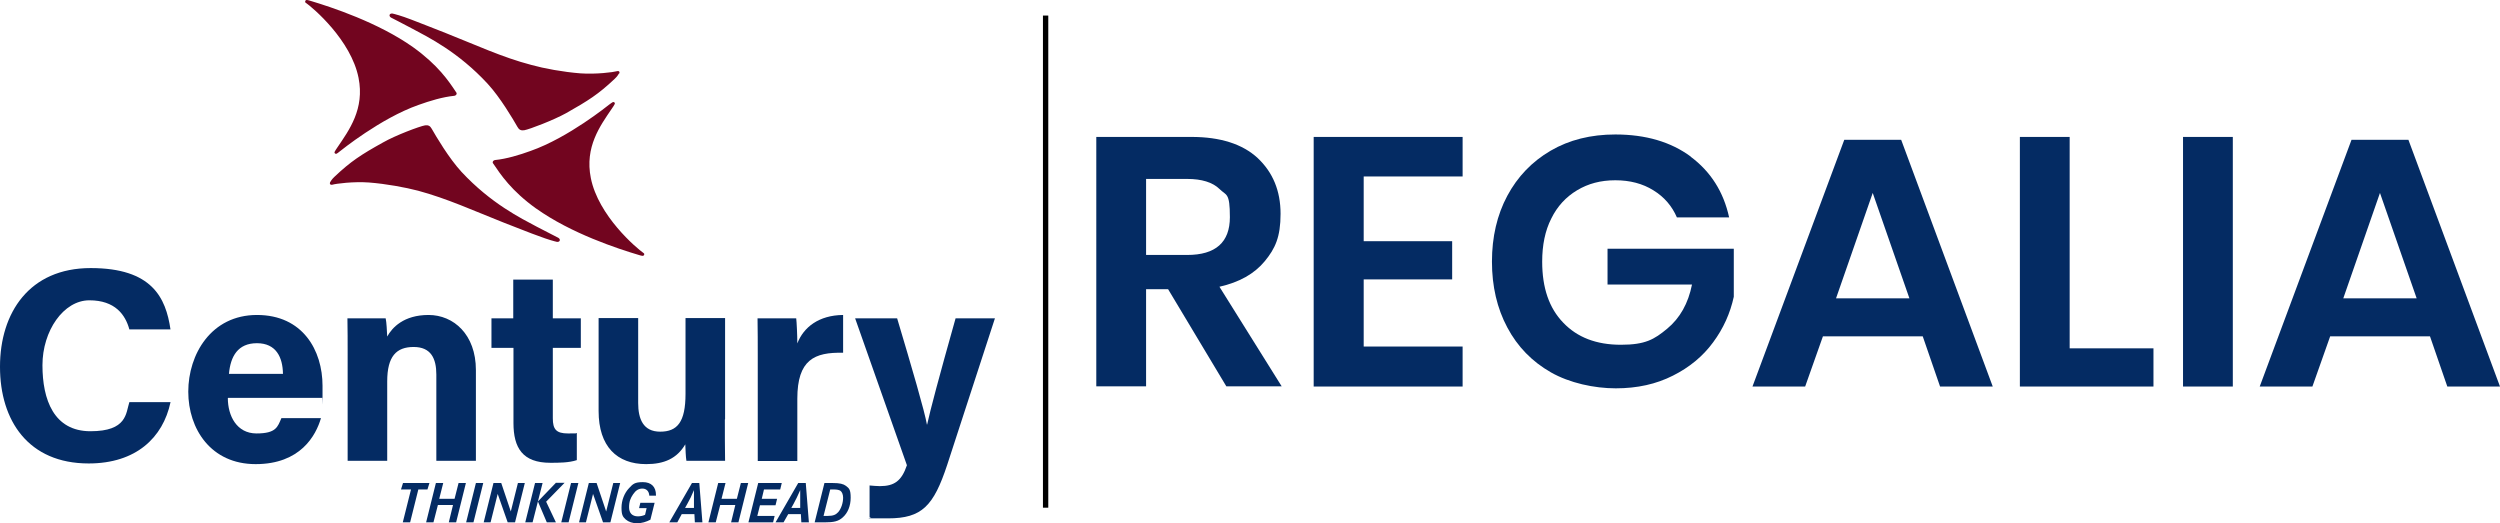<?xml version="1.0" encoding="UTF-8"?>
<svg xmlns="http://www.w3.org/2000/svg" version="1.1" viewBox="0 0 1124.7 235.4">
  <defs>
    <style>
      .cls-1 {
        fill: #042b63;
      }

      .cls-2 {
        fill: #72051f;
      }

      .cls-3 {
        fill: none;
        stroke: #000;
        stroke-miterlimit: 10;
        stroke-width: 2.4px;
      }
    </style>
  </defs>
  <!-- Generator: Adobe Illustrator 28.6.0, SVG Export Plug-In . SVG Version: 1.2.0 Build 709)  -->
  <g>
    <g id="Layer_1">
      <g>
        <path class="cls-2" d="M150.5,79.5c-1.1,1-1.8,2.1-2,2.5-.3.6,0,1.3,1,1.1,1.7-.5,9.5-1.5,16.5-1,7.7.6,16.4,2.2,22.1,3.7,13,3.5,25,9,38.4,14.3,5.5,2.1,12.9,5.1,15.6,6,4.7,1.8,7.5,2.5,8.4,2.7.6.1,1.1-.1,1.3-.5.2-.5-.1-1-.6-1.3-.6-.3-1.9-1-3.3-1.7-.4-.2-5.8-3-6.4-3.3-7.1-3.8-20.6-10.4-33.9-24.7-5.7-6.2-11.4-15.9-13.4-19.4-.7-1.3-1.6-1.7-3-1.5-2.4.4-13.3,4.5-18.9,7.7-9.9,5.5-14.5,8.5-21.8,15.4M241.2,93.8c15.7,11.2,36.7,18.1,46.5,21,1.1.3,1.7.5,2,0,.2-.3.2-.7-.1-.9-3.3-2.3-20.4-16.8-23.8-33.8-2.8-14,4.2-23.5,9.5-31.3.5-.8,1-1.4,1.2-1.9.3-.5,0-.9-.5-1-.4-.1-1.5.9-2,1.2-.3.2-18.2,14.8-35.3,20.8-4.9,1.8-10.9,3.6-16,4.1-1,.2-1.3,1.1-.8,1.6,3.3,4.9,8.1,12.2,19.4,20.3ZM278.6,33.1c.3-.6,0-1.3-.9-1.1-1.8.5-9.5,1.5-16.6,1-7.7-.6-16.4-2.2-22.1-3.8-13-3.4-25-9-38.4-14.3-5.4-2.1-12.9-5.1-15.6-6.1-4.7-1.8-7.5-2.5-8.4-2.7-.6-.1-1.1.1-1.3.5-.2.5.1,1,.6,1.3.6.3,1.9,1,3.3,1.7.4.2,5.8,3,6.3,3.3,7.1,3.8,20.6,10.4,33.9,24.8,5.7,6.2,11.4,15.9,13.4,19.4.7,1.3,1.6,1.7,3,1.5,2.4-.4,13.3-4.6,18.9-7.7,9.9-5.6,14.5-8.5,21.8-15.4,1.1-1,1.8-2.1,2-2.5ZM137.5,1.2c3.3,2.3,20.4,16.8,23.8,33.8,2.8,14-4.2,23.5-9.5,31.3-.5.8-1,1.4-1.2,1.9-.3.5,0,.9.5,1,.4.1,1.5-.9,1.9-1.2.3-.2,18.2-14.8,35.3-20.8,5-1.8,10.9-3.6,16.1-4.1h0c1-.2,1.3-1.1.8-1.6-3.3-5-8.1-12.2-19.4-20.3C170.1,10.1,149.1,3.2,139.4.3c-1.1-.3-1.7-.5-2,0-.2.3-.1.8.1,1Z"/>
        <path class="cls-1" d="M181.3,217.3l-.9,2.9h4.5l-3.7,14.8h3.3l3.7-14.8h4.1l.9-2.9h-12ZM197.6,224.4l1.8-7.1h-3.3l-4.4,17.7h3.3l2-7.8h6.8l-1.9,7.8h3.3l4.4-17.7h-3.3l-1.8,7.1h-6.8ZM213,235l4.4-17.7h-3.3l-4.4,17.7h3.3ZM222,217.3l-4.4,17.7h3.1l3.2-12.8,4.5,12.8h3.3l4.4-17.7h-3.1l-3.2,12.8-4.3-12.8h-3.5ZM250,217.3l-8,8.3,4,9.4h4.1l-4.4-9.3,8.3-8.5h-4ZM240.7,217.3l-4.4,17.7h3.3l4.5-17.7h-3.3ZM255.8,235l4.4-17.7h-3.3l-4.4,17.7h3.3ZM264.9,217.3l-4.4,17.7h3.1l3.2-12.8,4.5,12.8h3.3l4.4-17.7h-3.1l-3.2,12.8-4.3-12.8h-3.5ZM288.1,226.1l-.6,2.5h3.4l-.7,3c-.8.4-2.1.7-3.2.7-2.6,0-4-1.5-4-4.1s.7-4.2,1.8-5.8c1.2-1.8,2.5-2.6,4.2-2.6s3,1.1,3.1,3.2h3v-.3c0-3.7-2.1-5.8-5.9-5.8s-4.5.9-6.2,2.7c-2.1,2.2-3.4,5.5-3.4,8.8s.6,4.1,1.9,5.3c1.3,1.1,3,1.7,5.1,1.7s4.1-.6,6-1.6l1.9-7.6h-6.4ZM311.3,217.3l-10.2,17.7h3.6l2-3.7h5.7l.2,3.7h3.4l-1.4-17.7h-3.3ZM312.4,228.5h-4.2l1-1.8c1.5-2.7,1.5-2.8,3-6.2v1.2c0,1,0,3.8,0,4.9v2ZM324.6,224.4l1.8-7.1h-3.3l-4.4,17.7h3.3l2-7.8h6.8l-1.9,7.8h3.3l4.4-17.7h-3.3l-1.8,7.1h-6.9ZM342.7,224.4l1-4.2h7.3l.7-2.9h-10.6l-4.4,17.7h11.1l.7-2.9h-7.8l1.2-4.8h7l.7-2.9h-7ZM359.1,217.3l-10.2,17.7h3.6l2.1-3.7h5.7l.2,3.7h3.4l-1.4-17.7h-3.3ZM360.2,228.5h-4.2l1-1.8c1.4-2.7,1.5-2.8,3-6.2v1.2c0,1,0,3.8,0,4.9v2ZM370.9,217.3l-4.4,17.7h4.4c4.3,0,6.3-.5,8.2-2.2,2.3-2,3.6-5.2,3.6-8.9s-.7-4.2-2.1-5.3c-1.2-.9-2.8-1.3-6-1.3h-3.7ZM370.5,232.1l3-11.9h1.6c1.4,0,2.4.2,3,.6.7.5,1.2,1.7,1.2,3.1,0,2.4-.9,5-2.2,6.5-1.1,1.2-2.3,1.7-4.7,1.7h-1.8Z"/>
        <g>
          <path class="cls-1" d="M76.7,181c-3.4,15.9-15.5,27.5-36.8,27.5-27.1,0-39.9-19.2-39.9-43.5s13.2-44.4,40.8-44.4,33.8,13.3,35.9,27.6h-18.5c-1.8-6.6-6.4-13.1-18-13.1s-21.1,13.7-21.1,29.2,5.1,29.7,21.6,29.7,15.9-8.1,17.5-13.1h18.6Z"/>
          <path class="cls-1" d="M102.5,179.1c0,8,4,15.9,12.9,15.9s9.5-3,11.2-6.9h17.8c-2.3,7.9-9.3,20.7-29.4,20.7s-30.3-15.8-30.3-32.6,10.3-34.5,30.9-34.5,29.5,15.9,29.5,31.9,0,3.6-.2,5.4h-42.3ZM127.3,168.2c-.1-7.5-3.1-13.8-11.7-13.8s-11.9,5.9-12.6,13.8h24.4Z"/>
          <path class="cls-1" d="M156.4,159.4c0-5.5,0-11.4-.1-16.2h17.2c.4,1.6.6,6.1.7,8.2,2.2-4,7.4-9.7,18.6-9.7s21.3,8.7,21.3,24.8v40.8h-17.8v-38.8c0-7.2-2.4-12.4-10.2-12.4s-11.9,4.2-11.9,15.5v35.7h-17.8v-48h0Z"/>
          <path class="cls-1" d="M221,143.2h9.9v-17.4h17.8v17.4h12.6v13.3h-12.6v31.7c0,4.9,1.5,6.8,6.8,6.8s2.7,0,4-.2v12.2c-3.5,1.2-8.3,1.2-11.9,1.2-12.5,0-16.6-6.7-16.6-17.9v-33.8h-9.9v-13.3Z"/>
          <path class="cls-1" d="M326.1,188.7c0,6.2,0,12.9.1,18.6h-17.4c-.3-1.7-.4-5.2-.5-7.4-3.8,6.4-9.5,8.9-17.6,8.9-13.1,0-21.4-7.9-21.4-23.9v-41.8h17.8v38.2c0,7.1,2.2,12.9,9.9,12.9s11.4-4.3,11.4-17v-34.1h17.8v45.5h0Z"/>
          <path class="cls-1" d="M340.9,160.6c0-6.4,0-12-.1-17.4h17.4c.2,1.4.5,7.8.5,11.3,2.8-7.3,9.7-12.7,20.6-12.8v17c-12.9-.3-20.6,3.1-20.6,20.7v28h-17.8v-46.7Z"/>
          <path class="cls-1" d="M403.6,143.2c6.6,22.1,12.4,41.9,13.4,47.8h.1c1.4-6.5,5.2-20.8,12.8-47.8h17.7l-21.5,66c-6.1,18.4-11.3,24-26.6,24s-5.3-.1-8.3-.5v-14.3c1.2.1,3.2.3,4.6.3,6.5,0,9.8-2.3,12.2-9.4l-23.3-66.1h19Z"/>
        </g>
      </g>
      <line class="cls-3" x1="470.4" y1="7" x2="470.4" y2="228.4"/>
      <g>
        <path class="cls-1" d="M551.7,173.8l-26.2-43.7h-9.9v43.7h-22.4V61.6h42.8c13,0,23,3.2,29.8,9.5,6.8,6.4,10.3,14.7,10.3,25.1s-2.4,15.6-7.1,21.3-11.5,9.5-20.4,11.5l28,44.8h-24.8ZM515.6,114.7h18.5c12.8,0,19.2-5.7,19.2-17s-1.6-9.6-4.7-12.7c-3.1-3-8-4.5-14.5-4.5h-18.5v34.2Z"/>
        <path class="cls-1" d="M613.5,79.4v29.1h39.8v17.2h-39.8v30.2h44.5v18h-67V61.6h67v17.8h-44.5Z"/>
        <path class="cls-1" d="M760.6,70.5c9,6.7,14.8,15.8,17.3,27.3h-23.5c-2.2-5.1-5.7-9.2-10.6-12.2-4.8-3-10.5-4.5-17.1-4.5s-12.2,1.5-17.2,4.5c-5,3-8.9,7.2-11.6,12.7-2.8,5.5-4.1,12-4.1,19.4,0,11.8,3.1,20.9,9.5,27.5,6.3,6.6,14.9,9.9,25.9,9.9s15-2.4,20.8-7.2c5.8-4.8,9.5-11.4,11.2-19.9h-38v-16.1h56.8v21.6c-1.6,7.4-4.7,14.3-9.3,20.5-4.6,6.3-10.7,11.3-18.1,15-7.5,3.8-16,5.7-25.7,5.7s-20.8-2.4-29.2-7.2c-8.4-4.8-15-11.5-19.6-20.2-4.6-8.6-6.9-18.5-6.9-29.6s2.3-21,6.9-29.6c4.6-8.6,11.1-15.4,19.5-20.3,8.4-4.9,18.1-7.3,29.1-7.3,13.6,0,25,3.3,34,10Z"/>
        <path class="cls-1" d="M865.1,151.3h-45l-8,22.6h-23.7l41.3-111h25.6l41.2,111h-23.7l-7.8-22.6ZM859,134.2l-16.5-47.4-16.5,47.4h33.1Z"/>
        <path class="cls-1" d="M931.1,156.7h37.7v17.2h-60.1V61.6h22.4v95.1Z"/>
        <path class="cls-1" d="M1004.5,61.6v112.3h-22.4V61.6h22.4Z"/>
        <path class="cls-1" d="M1093.3,151.3h-45l-8,22.6h-23.7l41.3-111h25.6l41.2,111h-23.7l-7.8-22.6ZM1087.2,134.2l-16.5-47.4-16.5,47.4h33.1Z"/>
      </g>
    </g>
  </g>
</svg>